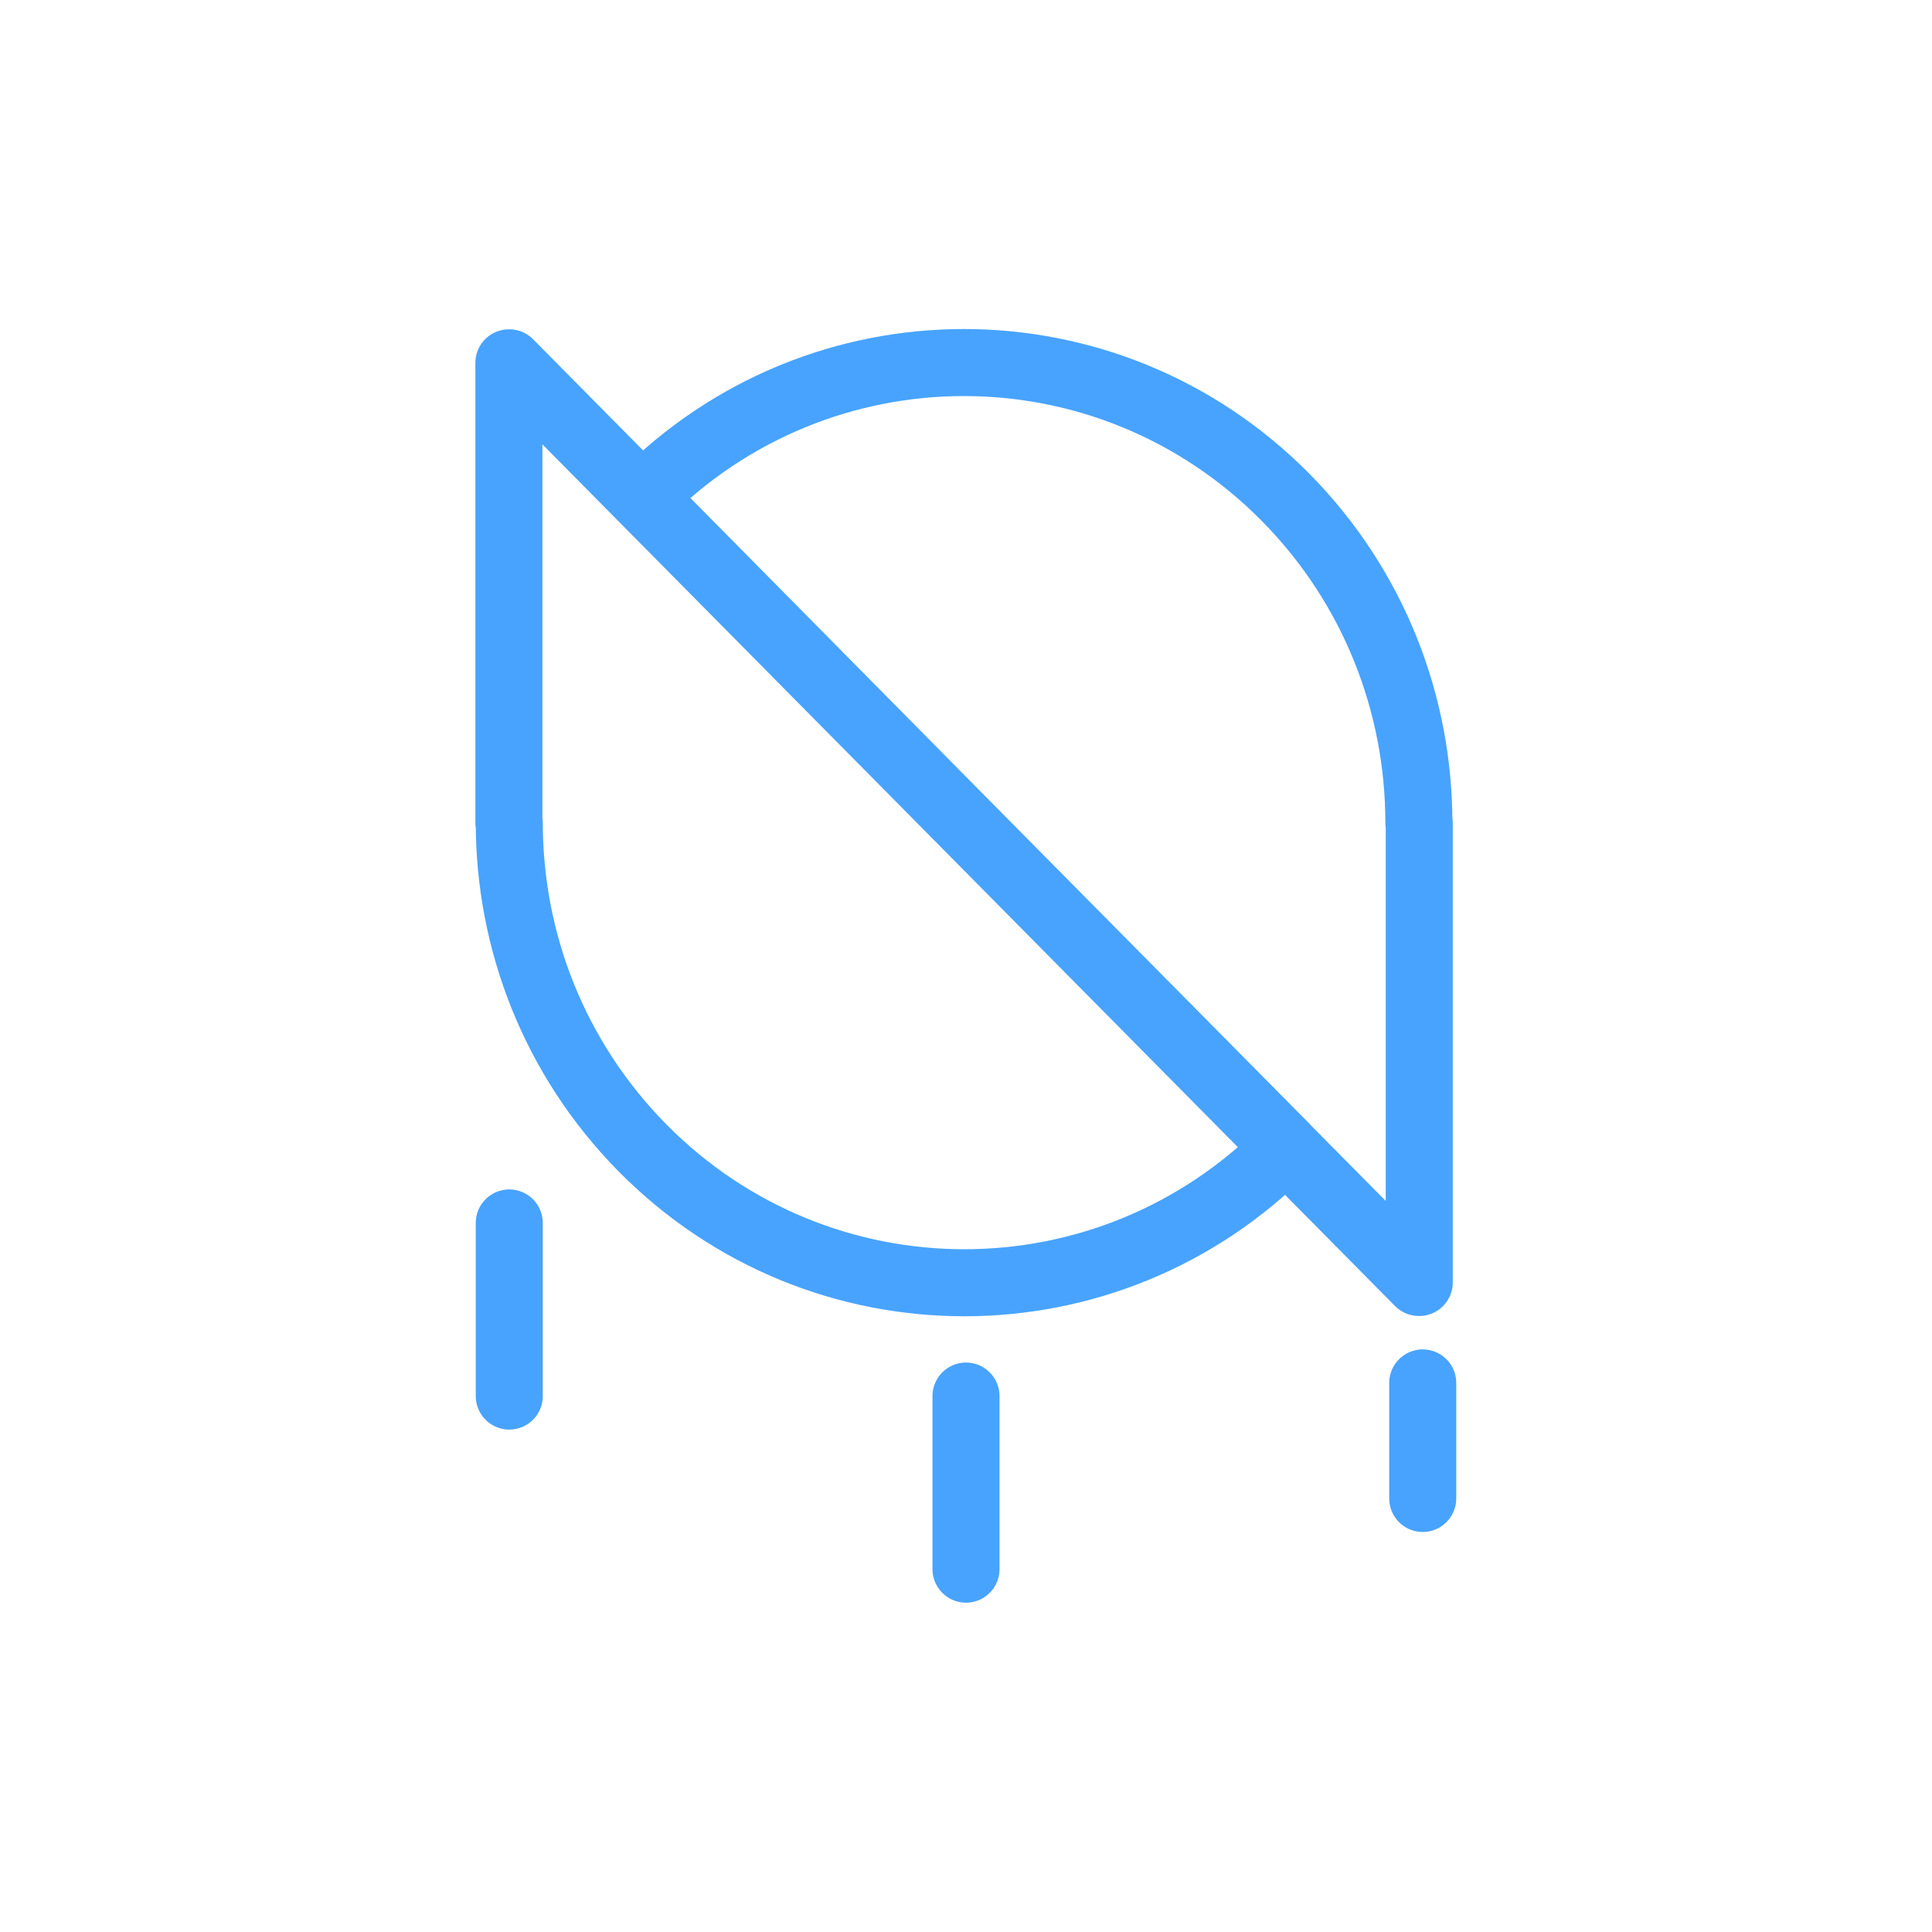 <svg xmlns="http://www.w3.org/2000/svg" viewBox="0 0 500 500" xml:space="preserve"><path d="m367.2 331.9-235.5-238v119m.1 0c0 30.5 11.5 60.9 34.5 84.2 46 46.5 120.5 46.5 166.5 0L166.3 128.7m-34.5-34.8 235.5 238v-119m-.1 0c0-30.5-11.5-60.9-34.5-84.2-46-46.5-120.5-46.5-166.5 0L332.8 297m-201 19.5v44.8m118.2 0v44.8m118.2-48.2v29.9" fill="none" stroke="#48a3ff" stroke-width="17.348" stroke-linecap="round" stroke-linejoin="round" stroke-miterlimit="10"/></svg>
